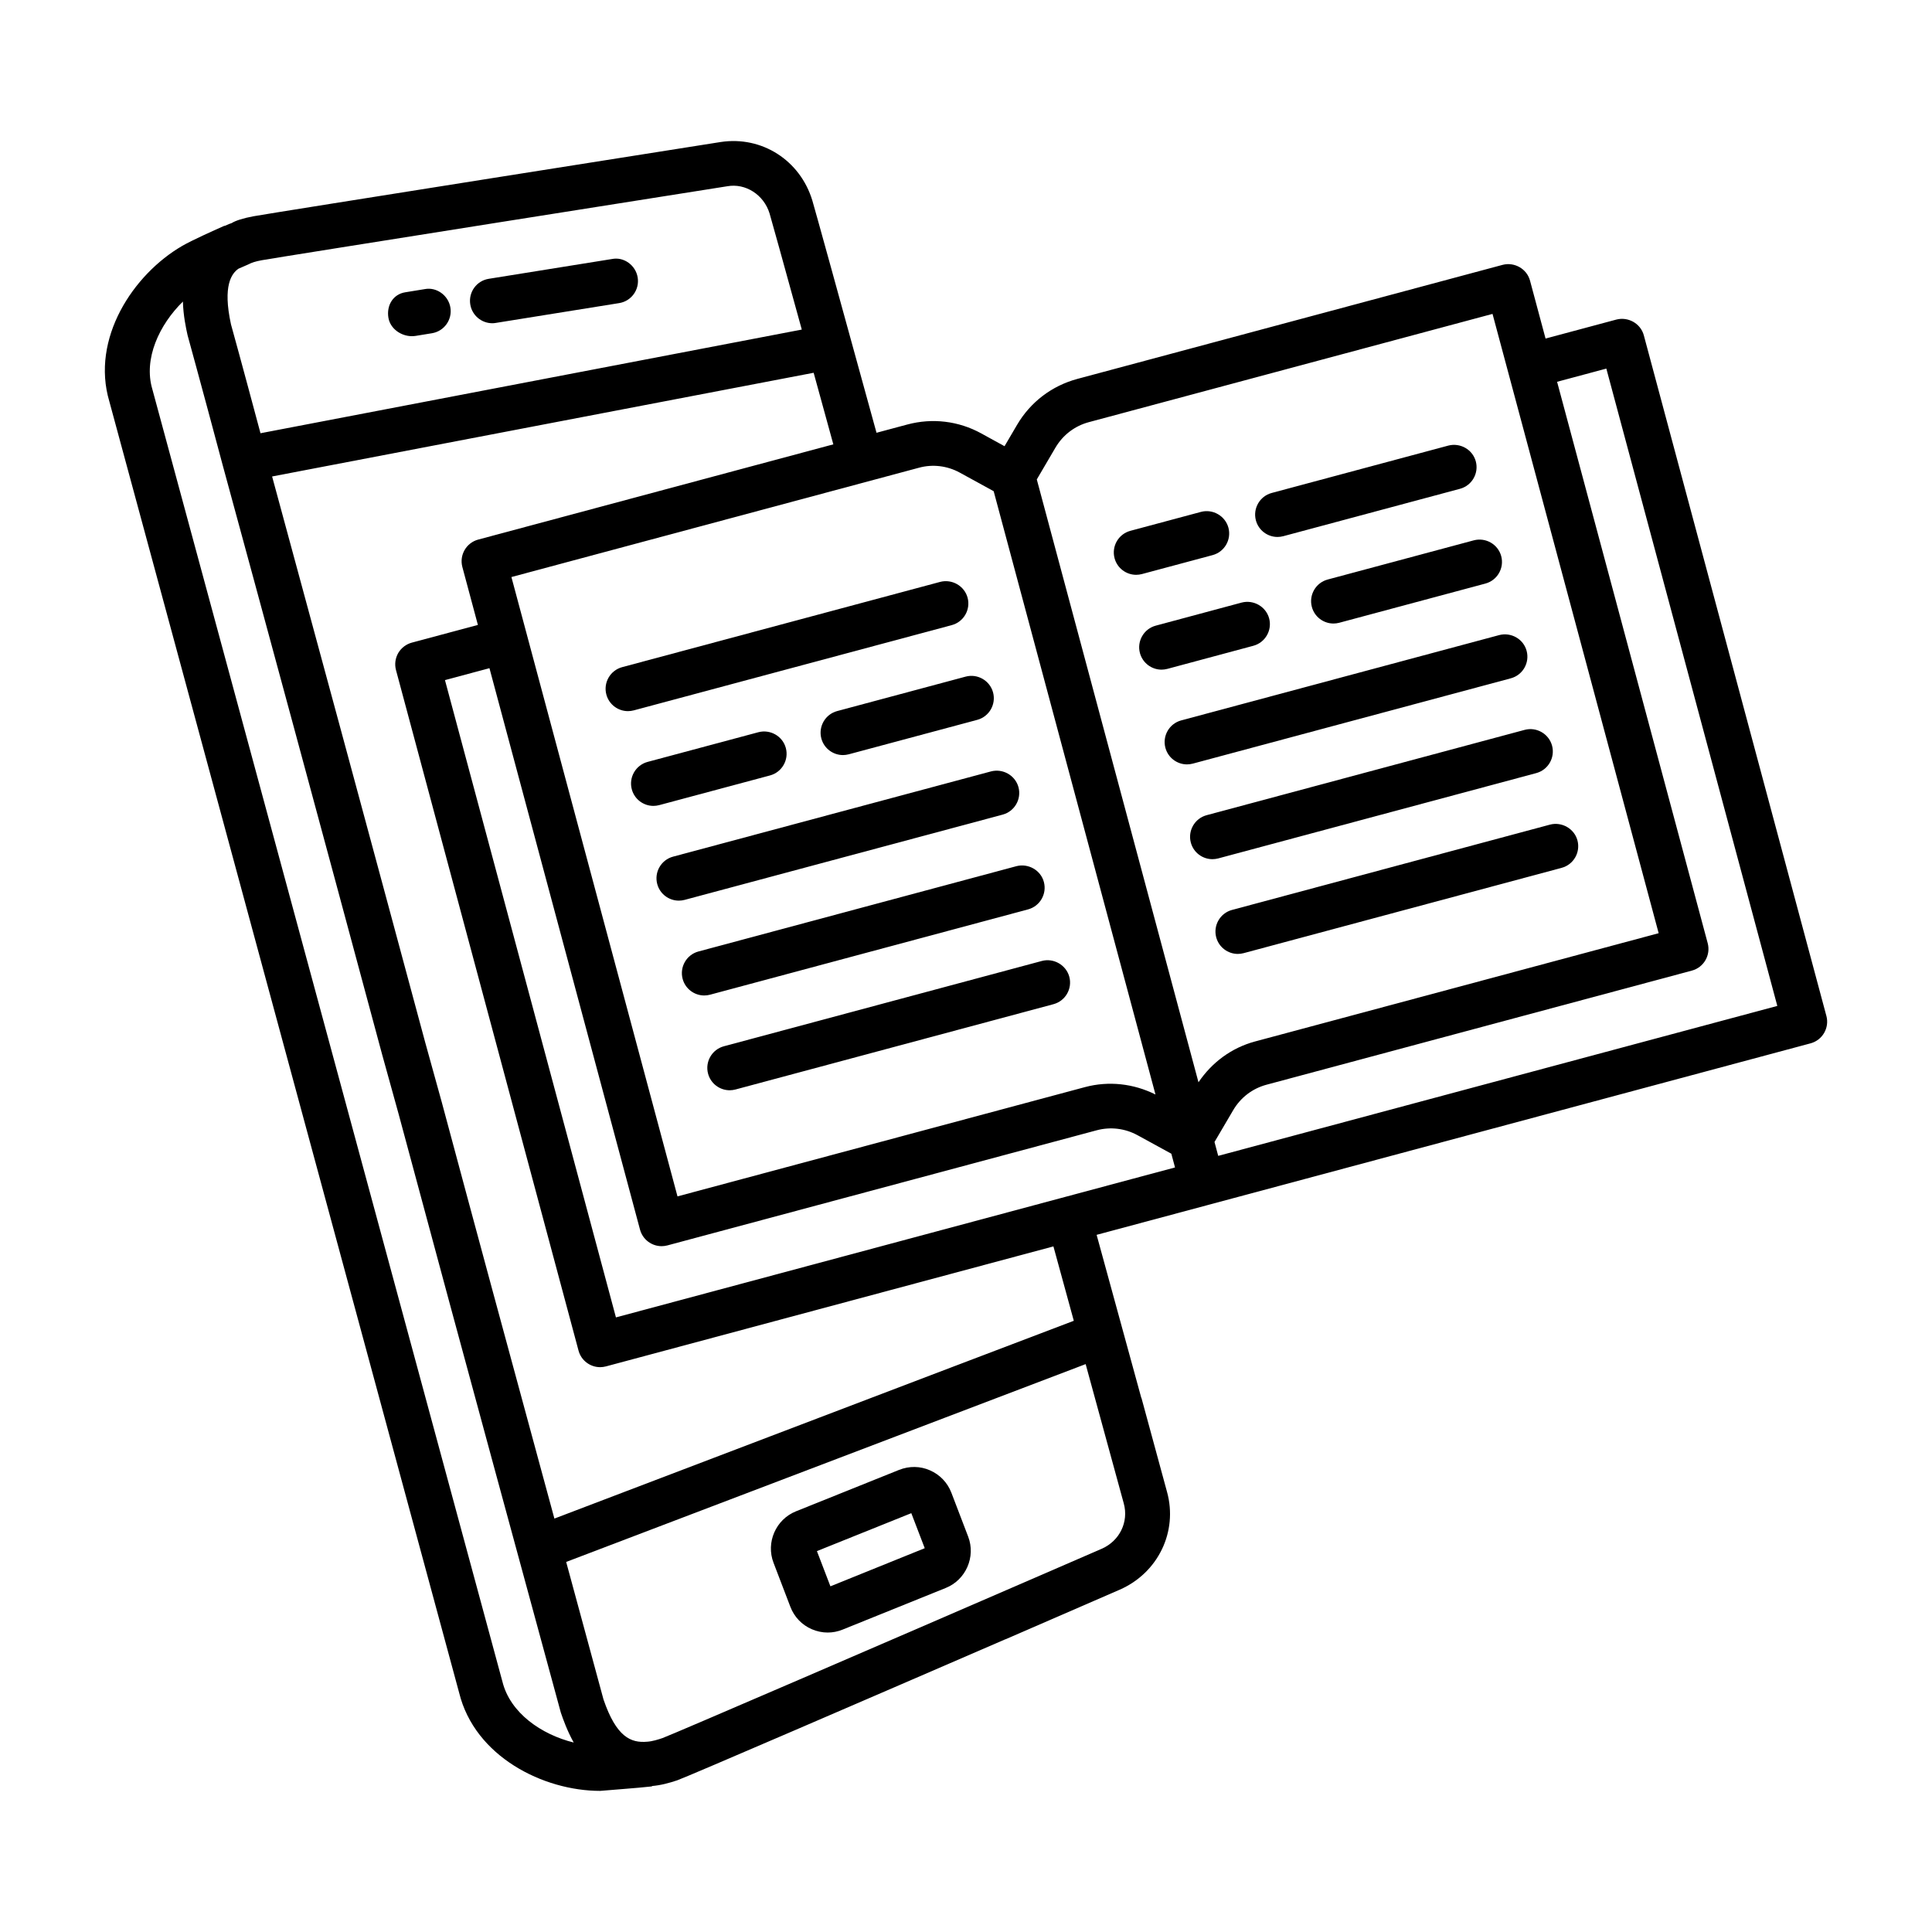 <?xml version="1.0" encoding="UTF-8"?>
<!-- Uploaded to: ICON Repo, www.iconrepo.com, Generator: ICON Repo Mixer Tools -->
<svg fill="#000000" width="800px" height="800px" version="1.1" viewBox="144 144 512 512" xmlns="http://www.w3.org/2000/svg">
 <g>
  <path d="m274.47 229.66c0.305 0 0.621-0.027 0.941-0.086l32.68-5.25c3.227-0.52 5.426-3.559 4.902-6.785-0.52-3.242-3.66-5.527-6.785-4.902l-32.68 5.25c-3.227 0.508-5.426 3.543-4.902 6.785 0.465 2.906 2.981 4.988 5.844 4.988z"/>
  <path d="m253.16 233.09c0.332 0 0.664-0.027 0.984-0.074l4.34-0.707c3.227-0.535 5.41-3.586 4.875-6.812-0.535-3.242-3.703-5.496-6.812-4.875l-4.269 0.695c-0.016 0-0.883 0.145-0.895 0.145-3.227 0.52-4.977 3.484-4.457 6.711 0.465 2.906 3.328 4.918 6.234 4.918z"/>
  <path d="m396.11 539.55c-1.027-2.66-3.051-4.758-5.672-5.902-2.59-1.141-5.484-1.172-8.16-0.117l-27.371 10.996c-5.324 2.156-7.969 8.258-5.918 13.613l4.469 11.688c1.027 2.676 3.039 4.789 5.672 5.93 1.344 0.578 2.777 0.883 4.211 0.883 1.344 0 2.691-0.262 3.965-0.781l27.34-11.039c5.324-2.141 7.984-8.246 5.93-13.598zm-32.043 24.84-3.574-9.332 25.012-10.055 3.559 9.285z"/>
  <path d="m628.01 413.23-48.375-180.35c-0.84-3.168-4.168-4.992-7.262-4.195l-18.785 5.035-4.113-15.336c-0.84-3.152-4.137-5.004-7.262-4.195l-112.69 30.223c-6.785 1.824-12.457 6.148-16 12.195l-3.312 5.641-6.164-3.387c-6.019-3.312-12.977-4.137-19.602-2.359l-8.16 2.188c-9.586-34.879-16.355-59.387-17-61.527-3.211-10.648-13.352-17.199-24.316-15.523-0.852 0.117-120.46 19.023-123.8 19.676-2.691 0.492-4.859 1.199-5.742 1.793-0.418 0.129-1.012 0.363-1.723 0.695-0.004 0-0.016 0.008-0.016 0.008-0.109 0.039-0.238 0.031-0.344 0.078-2.805 1.242-8.449 3.777-11.008 5.25-13.078 7.566-24.305 24.637-19.355 41.258l92.699 342.21c4.152 16.91 22.305 25.996 37.379 25.996 2.402-0.23 9.75-0.738 13.727-1.188l-0.012-0.098c2.352-0.191 4.644-0.824 6.68-1.508 2.844-1.004 51.777-22.141 86.93-37.363 0.027-0.012 0.059-0.008 0.082-0.016l23.66-10.273c2.516-1.094 4.816-2.09 6.59-2.863 10.199-4.457 15.465-15.391 12.559-25.922-0.004-0.008-0.012-0.047-0.016-0.051v-0.004c-0.008-0.02-0.051-0.188-0.059-0.219-0.324-1.242-2.207-8.125-5.277-19.395l-1.402-5.148c-0.02-0.066-0.07-0.113-0.09-0.184-3.133-11.426-7.172-26.172-11.816-43.125l29.559-7.926c0.008-0.004 0.016-0.004 0.027-0.004 0.004-0.004 0.012-0.008 0.016-0.008l25.43-6.82 134.17-35.992c3.168-0.855 5.035-4.109 4.195-7.266zm-240.5-145.27c3.66-1.012 7.535-0.52 10.836 1.285l8.988 4.93 42.879 159.88c-5.809-2.902-12.395-3.641-18.68-1.961l-107.99 28.961-39.891-148.76c-0.004-0.008 0-0.016 0-0.02-0.004-0.008-0.008-0.012-0.008-0.016l-4.113-15.336zm-27.883-25.172c1.609 5.852 3.367 12.25 5.215 18.969l-94.117 25.238c-3.168 0.852-5.035 4.109-4.195 7.262l4.117 15.352-17.512 4.695c-1.52 0.418-2.805 1.402-3.602 2.762-0.781 1.359-0.996 2.981-0.594 4.5l48.375 180.35c0.707 2.648 3.109 4.398 5.731 4.398 0.508 0 1.027-0.074 1.531-0.203l118.59-31.805c1.91 6.961 3.719 13.562 5.402 19.715-20.652 7.836-51.594 19.633-80.25 30.547-22.91 8.746-44.188 16.852-57.398 21.867l-4.359-16.055c-7.32-26.938-16.289-59.992-25.504-94.348l-4.383-15.824c-15.141-56.258-30.539-113.11-40.562-149.94zm-152.45-27.57 2.617-1.141c0.91-0.492 1.996-0.824 3.574-1.113 3.633-0.68 122.34-19.457 123.34-19.602 4.875-0.883 9.734 2.258 11.242 7.219 0.434 1.438 3.613 12.906 8.531 30.758l-143.45 27.473c-4.769-17.848-7.805-28.84-7.816-28.84-2.269-10.359 0.215-13.527 1.969-14.754zm69.973 374.44-92.773-342.5c-2.402-8.066 1.836-17.113 8.094-23.242 0.105 3.727 0.809 6.984 1.234 8.906 0 0.016 3.644 13.18 9.301 34.414 9.938 36.453 26.27 96.734 42.242 156.14l4.383 15.824c9.199 34.27 18.168 67.34 25.488 94.289l17.504 64.359c0.609 1.781 1.672 4.801 3.414 7.938-8.531-2.106-16.836-7.812-18.887-16.137zm164.66-47.234c1.359 4.891-1.098 9.938-5.832 12.008l-16.629 7.215c-39.41 17.086-96.742 41.836-99.762 42.953-1.199 0.406-2.719 0.883-4.066 0.969-4.383 0.391-8.188-1.285-11.586-11.184l-9.895-36.457c13.117-4.984 34.984-13.32 58.5-22.277 28.148-10.73 58.535-22.312 79.168-30.148 5.969 21.797 9.84 35.953 10.102 36.922zm-134.58-49.301-45.309-168.89 11.789-3.164 39.898 148.78c0.707 2.648 3.109 4.398 5.731 4.398 0.508 0 1.027-0.07 1.531-0.203l113.72-30.496c3.688-0.996 7.535-0.52 10.852 1.285l8.973 4.91 0.977 3.641zm154.38-62.309-42.848-159.76 4.961-8.457c1.969-3.328 5.106-5.731 8.852-6.727l106.96-28.684 44.027 164.12-106.97 28.695c-6.211 1.676-11.414 5.531-14.984 10.816zm24.953 14.211-19.723 5.289-0.984-3.676 4.969-8.457c1.969-3.34 5.106-5.731 8.84-6.727l112.7-30.234c3.168-0.852 5.035-4.109 4.195-7.262l-39.914-148.78 13.051-3.5 45.309 168.9z"/>
  <path d="m310.42 332.46c0.508 0 1.027-0.074 1.531-0.203l84.277-22.594c3.168-0.852 5.035-4.109 4.195-7.262-0.852-3.152-4.137-5.004-7.262-4.195l-84.277 22.594c-3.168 0.852-5.035 4.109-4.195 7.262 0.711 2.648 3.113 4.398 5.731 4.398z"/>
  <path d="m365.86 332.44c-3.168 0.852-5.035 4.109-4.195 7.262 0.707 2.648 3.109 4.398 5.731 4.398 0.508 0 1.027-0.074 1.531-0.203l34.051-9.129c3.168-0.852 5.035-4.109 4.195-7.262-0.852-3.168-4.137-5.035-7.262-4.195z"/>
  <path d="m348.06 349.5c3.168-0.852 5.035-4.109 4.195-7.262-0.84-3.152-4.121-5.019-7.262-4.195l-29.367 7.867c-3.168 0.852-5.035 4.109-4.195 7.262 0.707 2.648 3.109 4.398 5.731 4.398 0.508 0 1.027-0.074 1.531-0.203z"/>
  <path d="m322.37 371.02c-3.168 0.852-5.035 4.109-4.195 7.262 0.707 2.648 3.109 4.398 5.731 4.398 0.508 0 1.027-0.074 1.531-0.203l84.277-22.594c3.168-0.852 5.035-4.109 4.195-7.262-0.852-3.152-4.137-5.004-7.262-4.195z"/>
  <path d="m329.1 396.15c-3.168 0.852-5.035 4.109-4.195 7.262 0.707 2.648 3.109 4.398 5.731 4.398 0.508 0 1.027-0.074 1.531-0.203l84.277-22.609c3.168-0.852 5.035-4.109 4.195-7.262-0.84-3.168-4.168-4.992-7.262-4.195z"/>
  <path d="m335.84 421.27c-3.168 0.852-5.035 4.109-4.195 7.262 0.707 2.648 3.109 4.398 5.731 4.398 0.508 0 1.027-0.074 1.531-0.203l84.277-22.609c3.168-0.852 5.035-4.109 4.195-7.262-0.852-3.152-4.168-5.019-7.262-4.195z"/>
  <path d="m482.55 286.3c0.508 0 1.027-0.074 1.531-0.203l46.828-12.559c3.168-0.852 5.035-4.109 4.195-7.262-0.852-3.168-4.137-4.992-7.262-4.195l-46.824 12.559c-3.168 0.852-5.035 4.109-4.195 7.262 0.707 2.648 3.109 4.398 5.727 4.398z"/>
  <path d="m465.35 291.11c3.168-0.852 5.035-4.109 4.195-7.262-0.852-3.152-4.152-5.019-7.262-4.195l-18.719 5.019c-3.168 0.852-5.035 4.109-4.195 7.262 0.707 2.648 3.109 4.398 5.731 4.398 0.508 0 1.027-0.074 1.531-0.203z"/>
  <path d="m495.85 297.58c-3.168 0.852-5.035 4.109-4.195 7.262 0.707 2.648 3.109 4.398 5.731 4.398 0.508 0 1.027-0.074 1.531-0.203l38.727-10.387c3.168-0.852 5.035-4.109 4.195-7.262-0.852-3.168-4.121-5.019-7.262-4.195z"/>
  <path d="m476.14 315.14c3.168-0.852 5.035-4.109 4.195-7.262-0.867-3.168-4.152-4.992-7.262-4.195l-22.785 6.121c-3.168 0.852-5.035 4.109-4.195 7.262 0.723 2.648 3.109 4.398 5.731 4.398 0.508 0 1.027-0.074 1.531-0.203z"/>
  <path d="m544.38 323.76c3.168-0.852 5.035-4.109 4.195-7.262-0.84-3.168-4.121-5.004-7.262-4.195l-84.277 22.609c-3.168 0.852-5.035 4.109-4.195 7.262 0.707 2.648 3.109 4.398 5.731 4.398 0.508 0 1.027-0.074 1.531-0.203z"/>
  <path d="m551.12 348.88c3.168-0.852 5.035-4.109 4.195-7.262-0.852-3.168-4.137-5.035-7.262-4.195l-84.277 22.609c-3.168 0.852-5.035 4.109-4.195 7.262 0.707 2.648 3.109 4.398 5.731 4.398 0.508 0 1.027-0.074 1.531-0.203z"/>
  <path d="m472.04 396.8c0.508 0 1.027-0.074 1.531-0.203l84.277-22.609c3.168-0.852 5.035-4.109 4.195-7.262-0.84-3.152-4.168-5.004-7.262-4.195l-84.277 22.609c-3.168 0.852-5.035 4.109-4.195 7.262 0.711 2.648 3.113 4.398 5.731 4.398z"/>
 </g>
</svg>